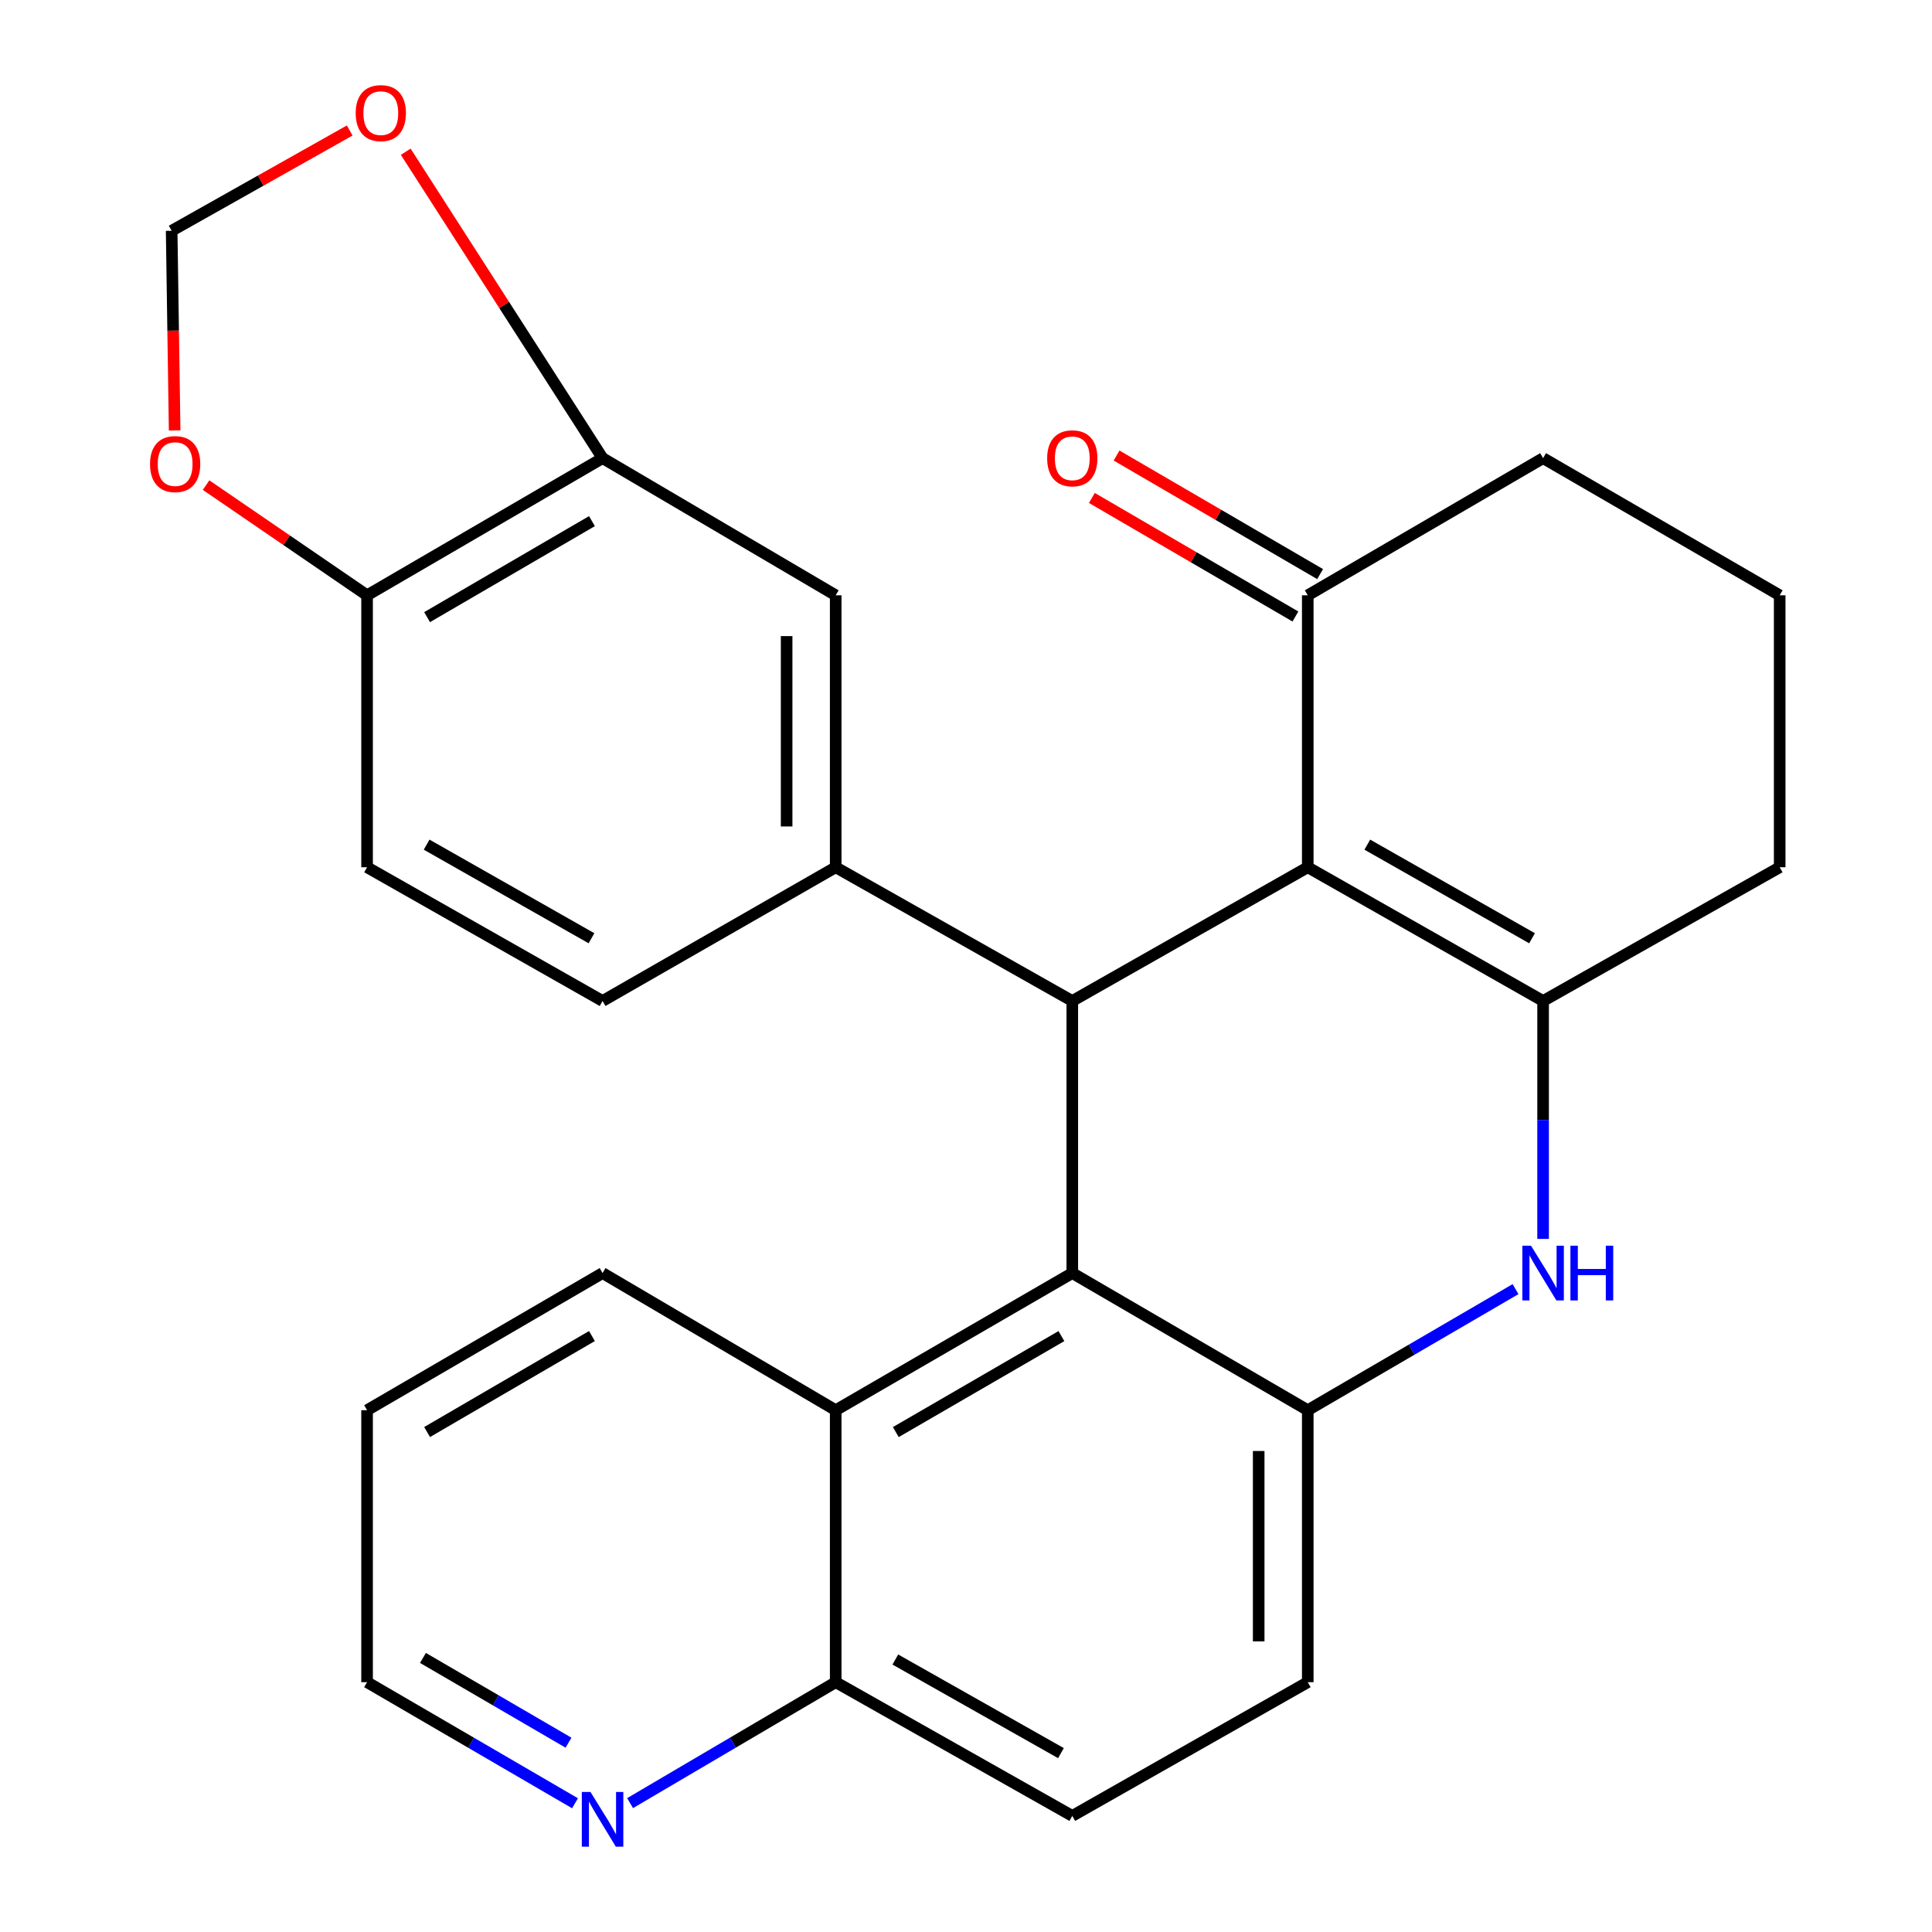 <?xml version='1.0' encoding='iso-8859-1'?>
<svg version='1.1' baseProfile='full'
              xmlns='http://www.w3.org/2000/svg'
                      xmlns:rdkit='http://www.rdkit.org/xml'
                      xmlns:xlink='http://www.w3.org/1999/xlink'
                  xml:space='preserve'
width='1000px' height='1000px' viewBox='0 0 1000 1000'>
<!-- END OF HEADER -->
<rect style='opacity:1.0;fill:#FFFFFF;stroke:none' width='1000' height='1000' x='0' y='0'> </rect>
<path class='bond-0' d='M 676.896,448.891 L 555.016,518.107' style='fill:none;fill-rule:evenodd;stroke:#000000;stroke-width:6px;stroke-linecap:butt;stroke-linejoin:miter;stroke-opacity:1' />
<path class='bond-1' d='M 676.896,448.891 L 798.705,518.107' style='fill:none;fill-rule:evenodd;stroke:#000000;stroke-width:6px;stroke-linecap:butt;stroke-linejoin:miter;stroke-opacity:1' />
<path class='bond-1' d='M 707.716,437.189 L 792.983,485.641' style='fill:none;fill-rule:evenodd;stroke:#000000;stroke-width:6px;stroke-linecap:butt;stroke-linejoin:miter;stroke-opacity:1' />
<path class='bond-7' d='M 676.896,448.891 L 676.896,308.13' style='fill:none;fill-rule:evenodd;stroke:#000000;stroke-width:6px;stroke-linecap:butt;stroke-linejoin:miter;stroke-opacity:1' />
<path class='bond-2' d='M 555.016,518.107 L 555.016,658.938' style='fill:none;fill-rule:evenodd;stroke:#000000;stroke-width:6px;stroke-linecap:butt;stroke-linejoin:miter;stroke-opacity:1' />
<path class='bond-5' d='M 555.016,518.107 L 432.558,448.891' style='fill:none;fill-rule:evenodd;stroke:#000000;stroke-width:6px;stroke-linecap:butt;stroke-linejoin:miter;stroke-opacity:1' />
<path class='bond-3' d='M 798.705,518.107 L 798.705,579.682' style='fill:none;fill-rule:evenodd;stroke:#000000;stroke-width:6px;stroke-linecap:butt;stroke-linejoin:miter;stroke-opacity:1' />
<path class='bond-3' d='M 798.705,579.682 L 798.705,641.257' style='fill:none;fill-rule:evenodd;stroke:#0000FF;stroke-width:6px;stroke-linecap:butt;stroke-linejoin:miter;stroke-opacity:1' />
<path class='bond-21' d='M 798.705,518.107 L 921.163,448.891' style='fill:none;fill-rule:evenodd;stroke:#000000;stroke-width:6px;stroke-linecap:butt;stroke-linejoin:miter;stroke-opacity:1' />
<path class='bond-6' d='M 555.016,658.938 L 432.558,729.918' style='fill:none;fill-rule:evenodd;stroke:#000000;stroke-width:6px;stroke-linecap:butt;stroke-linejoin:miter;stroke-opacity:1' />
<path class='bond-6' d='M 549.385,691.561 L 463.665,741.247' style='fill:none;fill-rule:evenodd;stroke:#000000;stroke-width:6px;stroke-linecap:butt;stroke-linejoin:miter;stroke-opacity:1' />
<path class='bond-28' d='M 555.016,658.938 L 676.896,729.918' style='fill:none;fill-rule:evenodd;stroke:#000000;stroke-width:6px;stroke-linecap:butt;stroke-linejoin:miter;stroke-opacity:1' />
<path class='bond-4' d='M 784.441,667.25 L 730.668,698.584' style='fill:none;fill-rule:evenodd;stroke:#0000FF;stroke-width:6px;stroke-linecap:butt;stroke-linejoin:miter;stroke-opacity:1' />
<path class='bond-4' d='M 730.668,698.584 L 676.896,729.918' style='fill:none;fill-rule:evenodd;stroke:#000000;stroke-width:6px;stroke-linecap:butt;stroke-linejoin:miter;stroke-opacity:1' />
<path class='bond-14' d='M 676.896,729.918 L 676.896,870.693' style='fill:none;fill-rule:evenodd;stroke:#000000;stroke-width:6px;stroke-linecap:butt;stroke-linejoin:miter;stroke-opacity:1' />
<path class='bond-14' d='M 651.496,751.034 L 651.496,849.577' style='fill:none;fill-rule:evenodd;stroke:#000000;stroke-width:6px;stroke-linecap:butt;stroke-linejoin:miter;stroke-opacity:1' />
<path class='bond-8' d='M 432.558,448.891 L 432.558,308.13' style='fill:none;fill-rule:evenodd;stroke:#000000;stroke-width:6px;stroke-linecap:butt;stroke-linejoin:miter;stroke-opacity:1' />
<path class='bond-8' d='M 407.158,427.777 L 407.158,329.244' style='fill:none;fill-rule:evenodd;stroke:#000000;stroke-width:6px;stroke-linecap:butt;stroke-linejoin:miter;stroke-opacity:1' />
<path class='bond-15' d='M 432.558,448.891 L 311.892,518.107' style='fill:none;fill-rule:evenodd;stroke:#000000;stroke-width:6px;stroke-linecap:butt;stroke-linejoin:miter;stroke-opacity:1' />
<path class='bond-13' d='M 432.558,729.918 L 432.558,870.693' style='fill:none;fill-rule:evenodd;stroke:#000000;stroke-width:6px;stroke-linecap:butt;stroke-linejoin:miter;stroke-opacity:1' />
<path class='bond-23' d='M 432.558,729.918 L 311.892,658.938' style='fill:none;fill-rule:evenodd;stroke:#000000;stroke-width:6px;stroke-linecap:butt;stroke-linejoin:miter;stroke-opacity:1' />
<path class='bond-18' d='M 683.288,297.156 L 630.612,266.472' style='fill:none;fill-rule:evenodd;stroke:#000000;stroke-width:6px;stroke-linecap:butt;stroke-linejoin:miter;stroke-opacity:1' />
<path class='bond-18' d='M 630.612,266.472 L 577.935,235.788' style='fill:none;fill-rule:evenodd;stroke:#FF0000;stroke-width:6px;stroke-linecap:butt;stroke-linejoin:miter;stroke-opacity:1' />
<path class='bond-18' d='M 670.504,319.104 L 617.827,288.421' style='fill:none;fill-rule:evenodd;stroke:#000000;stroke-width:6px;stroke-linecap:butt;stroke-linejoin:miter;stroke-opacity:1' />
<path class='bond-18' d='M 617.827,288.421 L 565.15,257.737' style='fill:none;fill-rule:evenodd;stroke:#FF0000;stroke-width:6px;stroke-linecap:butt;stroke-linejoin:miter;stroke-opacity:1' />
<path class='bond-22' d='M 676.896,308.13 L 798.705,237.136' style='fill:none;fill-rule:evenodd;stroke:#000000;stroke-width:6px;stroke-linecap:butt;stroke-linejoin:miter;stroke-opacity:1' />
<path class='bond-9' d='M 432.558,308.13 L 311.892,237.136' style='fill:none;fill-rule:evenodd;stroke:#000000;stroke-width:6px;stroke-linecap:butt;stroke-linejoin:miter;stroke-opacity:1' />
<path class='bond-11' d='M 311.892,237.136 L 260.948,157.839' style='fill:none;fill-rule:evenodd;stroke:#000000;stroke-width:6px;stroke-linecap:butt;stroke-linejoin:miter;stroke-opacity:1' />
<path class='bond-11' d='M 260.948,157.839 L 210.004,78.541' style='fill:none;fill-rule:evenodd;stroke:#FF0000;stroke-width:6px;stroke-linecap:butt;stroke-linejoin:miter;stroke-opacity:1' />
<path class='bond-30' d='M 311.892,237.136 L 189.998,308.13' style='fill:none;fill-rule:evenodd;stroke:#000000;stroke-width:6px;stroke-linecap:butt;stroke-linejoin:miter;stroke-opacity:1' />
<path class='bond-30' d='M 306.392,269.734 L 221.066,319.43' style='fill:none;fill-rule:evenodd;stroke:#000000;stroke-width:6px;stroke-linecap:butt;stroke-linejoin:miter;stroke-opacity:1' />
<path class='bond-10' d='M 189.998,308.13 L 189.998,448.891' style='fill:none;fill-rule:evenodd;stroke:#000000;stroke-width:6px;stroke-linecap:butt;stroke-linejoin:miter;stroke-opacity:1' />
<path class='bond-12' d='M 189.998,308.13 L 148.331,279.608' style='fill:none;fill-rule:evenodd;stroke:#000000;stroke-width:6px;stroke-linecap:butt;stroke-linejoin:miter;stroke-opacity:1' />
<path class='bond-12' d='M 148.331,279.608 L 106.664,251.087' style='fill:none;fill-rule:evenodd;stroke:#FF0000;stroke-width:6px;stroke-linecap:butt;stroke-linejoin:miter;stroke-opacity:1' />
<path class='bond-16' d='M 181.004,67.544 L 134.926,93.496' style='fill:none;fill-rule:evenodd;stroke:#FF0000;stroke-width:6px;stroke-linecap:butt;stroke-linejoin:miter;stroke-opacity:1' />
<path class='bond-16' d='M 134.926,93.496 L 88.848,119.448' style='fill:none;fill-rule:evenodd;stroke:#000000;stroke-width:6px;stroke-linecap:butt;stroke-linejoin:miter;stroke-opacity:1' />
<path class='bond-31' d='M 90.395,222.79 L 89.622,171.119' style='fill:none;fill-rule:evenodd;stroke:#FF0000;stroke-width:6px;stroke-linecap:butt;stroke-linejoin:miter;stroke-opacity:1' />
<path class='bond-31' d='M 89.622,171.119 L 88.848,119.448' style='fill:none;fill-rule:evenodd;stroke:#000000;stroke-width:6px;stroke-linecap:butt;stroke-linejoin:miter;stroke-opacity:1' />
<path class='bond-17' d='M 432.558,870.693 L 379.345,901.995' style='fill:none;fill-rule:evenodd;stroke:#000000;stroke-width:6px;stroke-linecap:butt;stroke-linejoin:miter;stroke-opacity:1' />
<path class='bond-17' d='M 379.345,901.995 L 326.132,933.297' style='fill:none;fill-rule:evenodd;stroke:#0000FF;stroke-width:6px;stroke-linecap:butt;stroke-linejoin:miter;stroke-opacity:1' />
<path class='bond-29' d='M 432.558,870.693 L 555.016,939.909' style='fill:none;fill-rule:evenodd;stroke:#000000;stroke-width:6px;stroke-linecap:butt;stroke-linejoin:miter;stroke-opacity:1' />
<path class='bond-29' d='M 463.425,858.963 L 549.146,907.414' style='fill:none;fill-rule:evenodd;stroke:#000000;stroke-width:6px;stroke-linecap:butt;stroke-linejoin:miter;stroke-opacity:1' />
<path class='bond-20' d='M 676.896,870.693 L 555.016,939.909' style='fill:none;fill-rule:evenodd;stroke:#000000;stroke-width:6px;stroke-linecap:butt;stroke-linejoin:miter;stroke-opacity:1' />
<path class='bond-19' d='M 311.892,518.107 L 189.998,448.891' style='fill:none;fill-rule:evenodd;stroke:#000000;stroke-width:6px;stroke-linecap:butt;stroke-linejoin:miter;stroke-opacity:1' />
<path class='bond-19' d='M 306.15,485.637 L 220.825,437.186' style='fill:none;fill-rule:evenodd;stroke:#000000;stroke-width:6px;stroke-linecap:butt;stroke-linejoin:miter;stroke-opacity:1' />
<path class='bond-32' d='M 297.626,933.366 L 243.812,902.029' style='fill:none;fill-rule:evenodd;stroke:#0000FF;stroke-width:6px;stroke-linecap:butt;stroke-linejoin:miter;stroke-opacity:1' />
<path class='bond-32' d='M 243.812,902.029 L 189.998,870.693' style='fill:none;fill-rule:evenodd;stroke:#000000;stroke-width:6px;stroke-linecap:butt;stroke-linejoin:miter;stroke-opacity:1' />
<path class='bond-32' d='M 294.263,902.015 L 256.594,880.079' style='fill:none;fill-rule:evenodd;stroke:#0000FF;stroke-width:6px;stroke-linecap:butt;stroke-linejoin:miter;stroke-opacity:1' />
<path class='bond-32' d='M 256.594,880.079 L 218.924,858.144' style='fill:none;fill-rule:evenodd;stroke:#000000;stroke-width:6px;stroke-linecap:butt;stroke-linejoin:miter;stroke-opacity:1' />
<path class='bond-27' d='M 921.163,448.891 L 921.163,308.13' style='fill:none;fill-rule:evenodd;stroke:#000000;stroke-width:6px;stroke-linecap:butt;stroke-linejoin:miter;stroke-opacity:1' />
<path class='bond-24' d='M 798.705,237.136 L 921.163,308.13' style='fill:none;fill-rule:evenodd;stroke:#000000;stroke-width:6px;stroke-linecap:butt;stroke-linejoin:miter;stroke-opacity:1' />
<path class='bond-26' d='M 311.892,658.938 L 189.998,729.918' style='fill:none;fill-rule:evenodd;stroke:#000000;stroke-width:6px;stroke-linecap:butt;stroke-linejoin:miter;stroke-opacity:1' />
<path class='bond-26' d='M 306.39,691.535 L 221.064,741.221' style='fill:none;fill-rule:evenodd;stroke:#000000;stroke-width:6px;stroke-linecap:butt;stroke-linejoin:miter;stroke-opacity:1' />
<path class='bond-25' d='M 189.998,870.693 L 189.998,729.918' style='fill:none;fill-rule:evenodd;stroke:#000000;stroke-width:6px;stroke-linecap:butt;stroke-linejoin:miter;stroke-opacity:1' />
<path  class='atom-4' d='M 792.445 644.778
L 801.725 659.778
Q 802.645 661.258, 804.125 663.938
Q 805.605 666.618, 805.685 666.778
L 805.685 644.778
L 809.445 644.778
L 809.445 673.098
L 805.565 673.098
L 795.605 656.698
Q 794.445 654.778, 793.205 652.578
Q 792.005 650.378, 791.645 649.698
L 791.645 673.098
L 787.965 673.098
L 787.965 644.778
L 792.445 644.778
' fill='#0000FF'/>
<path  class='atom-4' d='M 812.845 644.778
L 816.685 644.778
L 816.685 656.818
L 831.165 656.818
L 831.165 644.778
L 835.005 644.778
L 835.005 673.098
L 831.165 673.098
L 831.165 660.018
L 816.685 660.018
L 816.685 673.098
L 812.845 673.098
L 812.845 644.778
' fill='#0000FF'/>
<path  class='atom-12' d='M 184.11 58.552
Q 184.11 51.752, 187.47 47.952
Q 190.83 44.152, 197.11 44.152
Q 203.39 44.152, 206.75 47.952
Q 210.11 51.752, 210.11 58.552
Q 210.11 65.432, 206.71 69.352
Q 203.31 73.232, 197.11 73.232
Q 190.87 73.232, 187.47 69.352
Q 184.11 65.472, 184.11 58.552
M 197.11 70.032
Q 201.43 70.032, 203.75 67.152
Q 206.11 64.232, 206.11 58.552
Q 206.11 52.992, 203.75 50.192
Q 201.43 47.352, 197.11 47.352
Q 192.79 47.352, 190.43 50.152
Q 188.11 52.952, 188.11 58.552
Q 188.11 64.272, 190.43 67.152
Q 192.79 70.032, 197.11 70.032
' fill='#FF0000'/>
<path  class='atom-13' d='M 77.654 240.208
Q 77.654 233.408, 81.014 229.608
Q 84.374 225.808, 90.654 225.808
Q 96.934 225.808, 100.295 229.608
Q 103.655 233.408, 103.655 240.208
Q 103.655 247.088, 100.255 251.008
Q 96.855 254.888, 90.654 254.888
Q 84.415 254.888, 81.014 251.008
Q 77.654 247.128, 77.654 240.208
M 90.654 251.688
Q 94.975 251.688, 97.294 248.808
Q 99.654 245.888, 99.654 240.208
Q 99.654 234.648, 97.294 231.848
Q 94.975 229.008, 90.654 229.008
Q 86.335 229.008, 83.975 231.808
Q 81.654 234.608, 81.654 240.208
Q 81.654 245.928, 83.975 248.808
Q 86.335 251.688, 90.654 251.688
' fill='#FF0000'/>
<path  class='atom-18' d='M 305.632 927.513
L 314.912 942.513
Q 315.832 943.993, 317.312 946.673
Q 318.792 949.353, 318.872 949.513
L 318.872 927.513
L 322.632 927.513
L 322.632 955.833
L 318.752 955.833
L 308.792 939.433
Q 307.632 937.513, 306.392 935.313
Q 305.192 933.113, 304.832 932.433
L 304.832 955.833
L 301.152 955.833
L 301.152 927.513
L 305.632 927.513
' fill='#0000FF'/>
<path  class='atom-19' d='M 542.016 237.216
Q 542.016 230.416, 545.376 226.616
Q 548.736 222.816, 555.016 222.816
Q 561.296 222.816, 564.656 226.616
Q 568.016 230.416, 568.016 237.216
Q 568.016 244.096, 564.616 248.016
Q 561.216 251.896, 555.016 251.896
Q 548.776 251.896, 545.376 248.016
Q 542.016 244.136, 542.016 237.216
M 555.016 248.696
Q 559.336 248.696, 561.656 245.816
Q 564.016 242.896, 564.016 237.216
Q 564.016 231.656, 561.656 228.856
Q 559.336 226.016, 555.016 226.016
Q 550.696 226.016, 548.336 228.816
Q 546.016 231.616, 546.016 237.216
Q 546.016 242.936, 548.336 245.816
Q 550.696 248.696, 555.016 248.696
' fill='#FF0000'/>
</svg>
